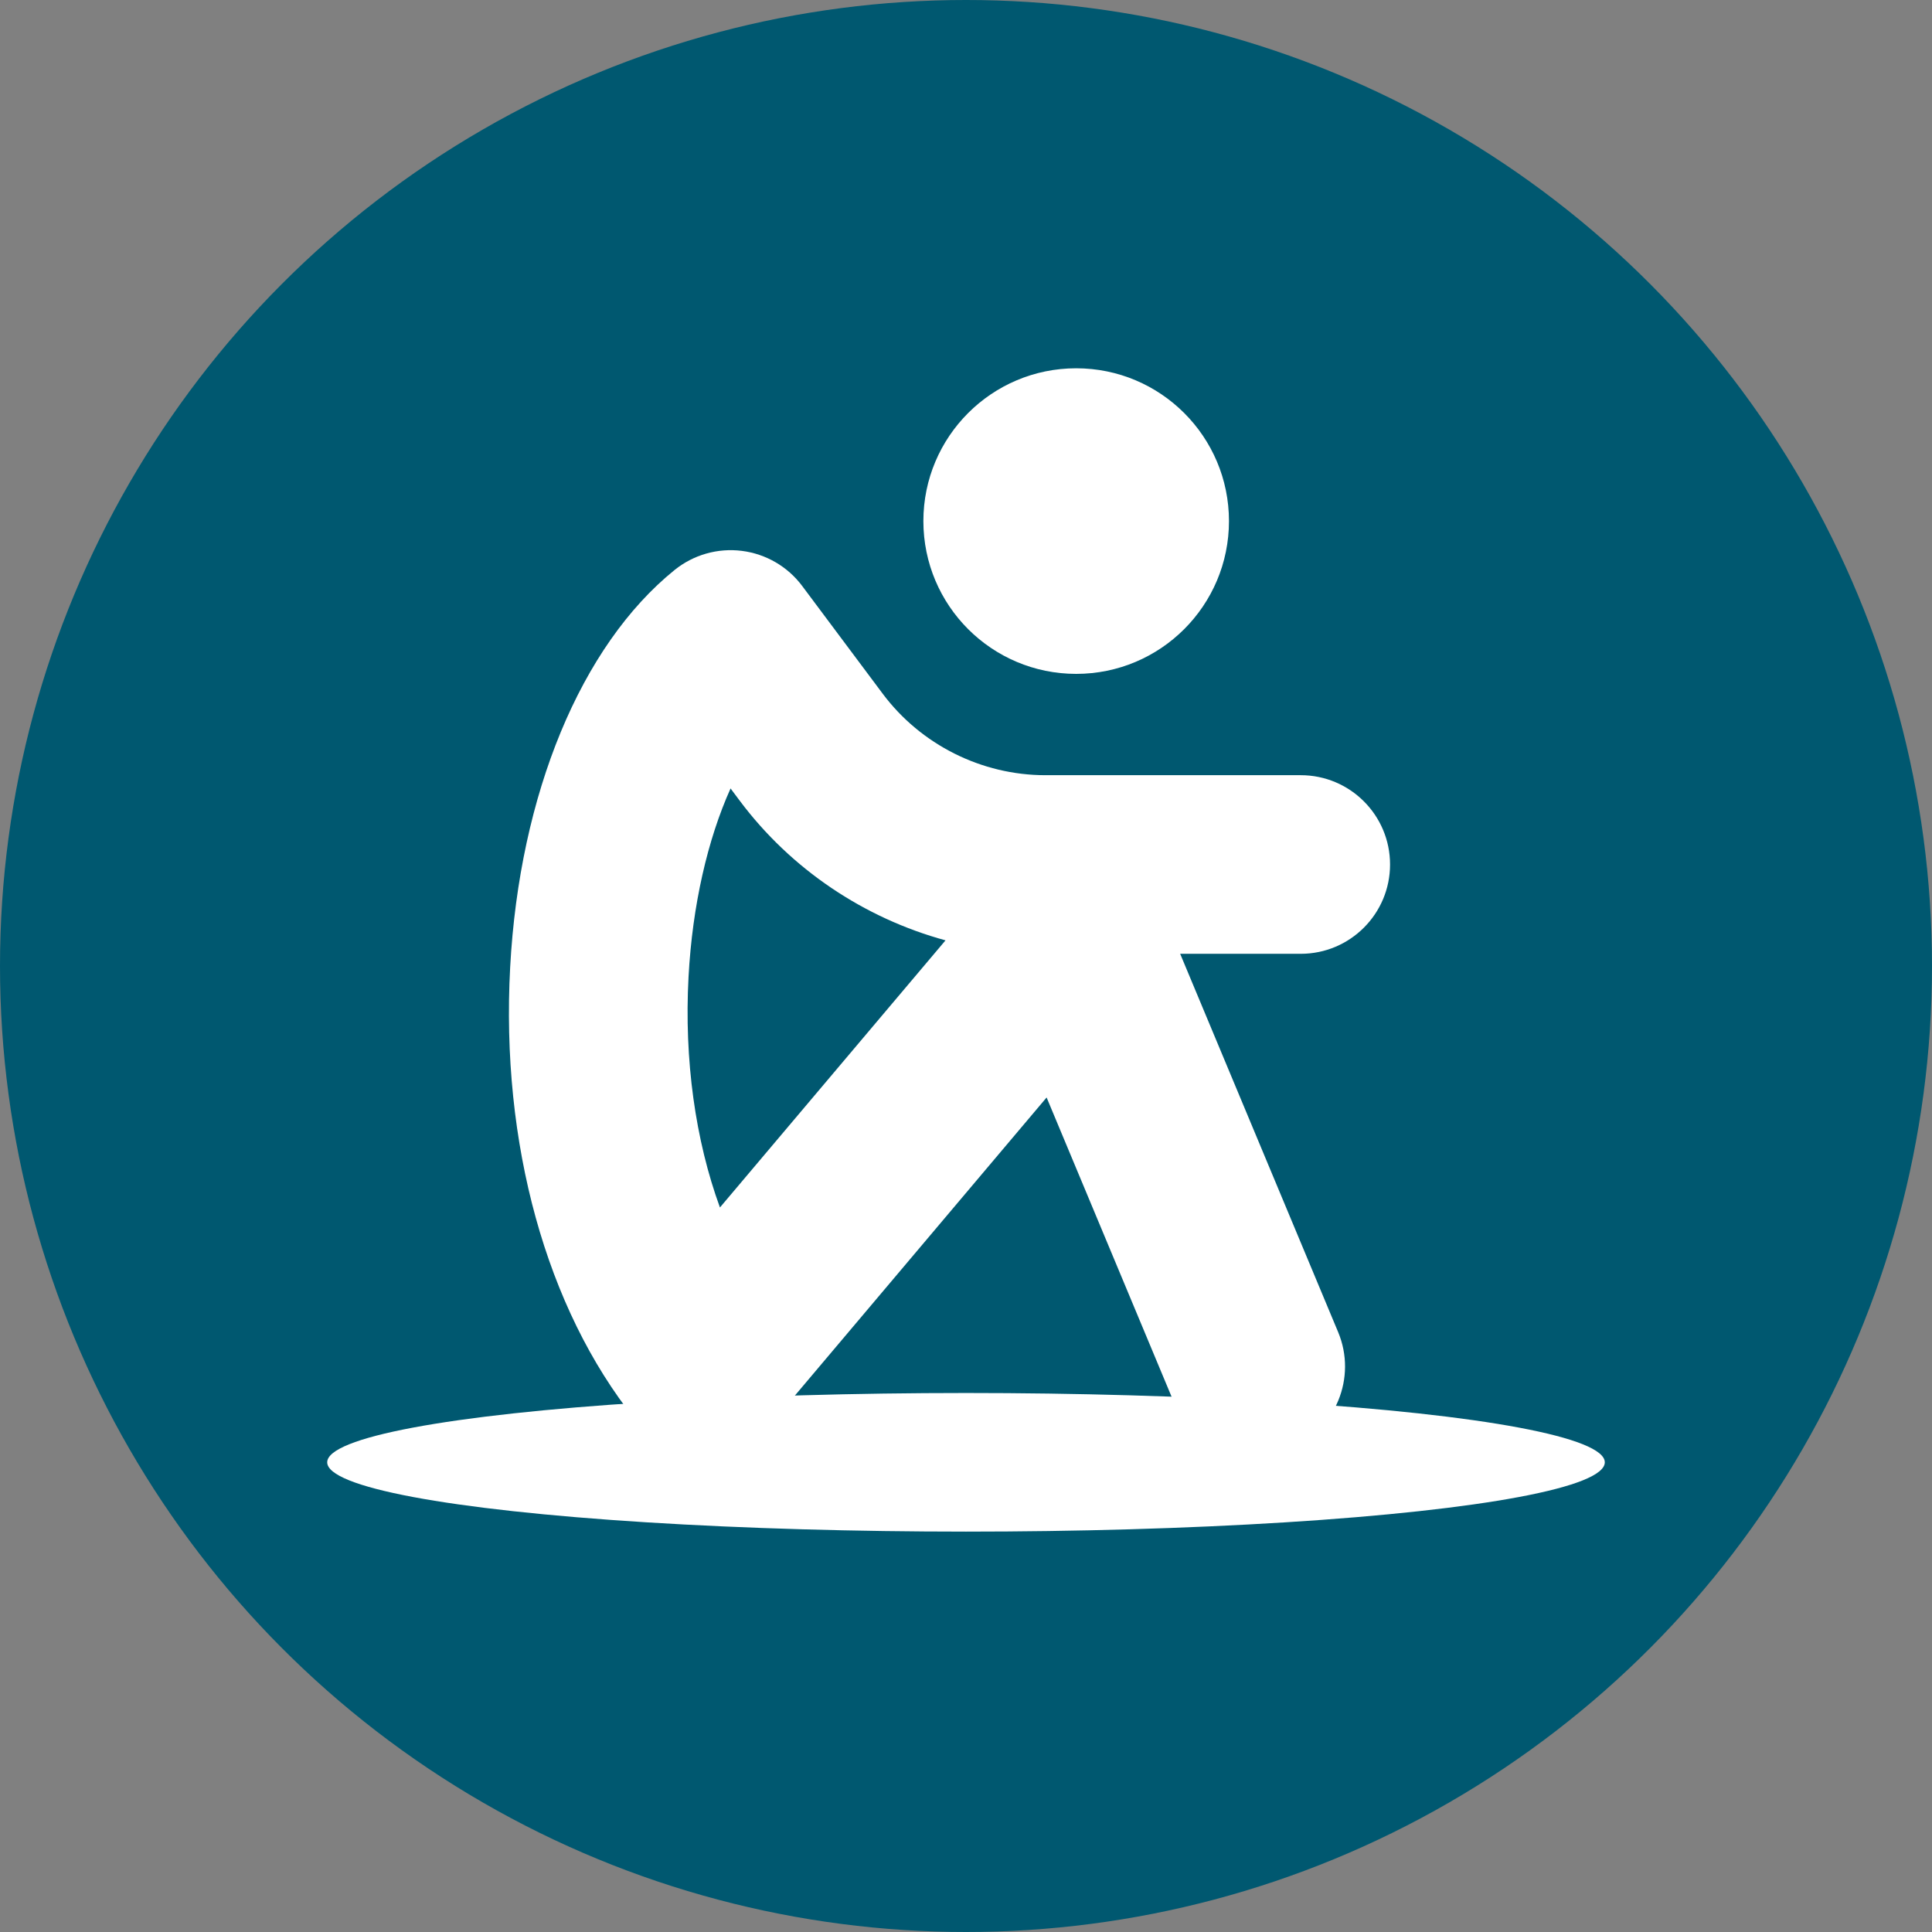 <?xml version="1.0" encoding="UTF-8"?>
<svg id="Layer_1" xmlns="http://www.w3.org/2000/svg" viewBox="0 0 800 800">
  <rect x="0" y="0" width="800" height="800" fill="#808080" stroke="none"/>
  <defs>
    <style>
      .cls-1 {
        fill: #fff;
      }

      .cls-2 {
        fill: #005870;
      }
    </style>
  </defs>
  <circle class="cls-2" cx="400" cy="400" r="400"/>
  <g>
    <circle class="cls-1" cx="445.62" cy="215.77" r="63.27"/>
    <path class="cls-1" d="M519.99,602.82c-14.47,0-28.21-8.55-34.14-22.74l-52.47-125.64-113.25,134.11c-7.14,8.45-17.72,13.19-28.76,13.12-11.07-.15-21.48-5.25-28.39-13.89-36.81-46.07-55.67-114.35-51.73-187.31,3.86-71.64,29.31-133.12,68.07-164.44,7.82-6.32,17.87-9.18,27.84-7.93,9.97,1.25,19.01,6.5,25.02,14.55l33.32,44.59c15.8,21.14,40.98,33.75,67.36,33.75h105.75c20.42,0,36.98,16.56,36.98,36.98s-16.56,36.98-36.98,36.98h-49.93l65.41,156.63c7.87,18.84-1.03,40.5-19.87,48.37-4.66,1.94-9.49,2.87-14.23,2.87ZM302.51,326.48c-9.5,21.08-15.81,48.45-17.4,77.96-1.86,34.49,2.85,67.77,13,95.55l93.41-110.61c-33.7-9.2-63.99-29.44-85.25-57.87l-3.76-5.03Z"/>
    <ellipse class="cls-1" cx="400" cy="605.51" rx="264.51" ry="28.7"/>
  </g>
</svg>